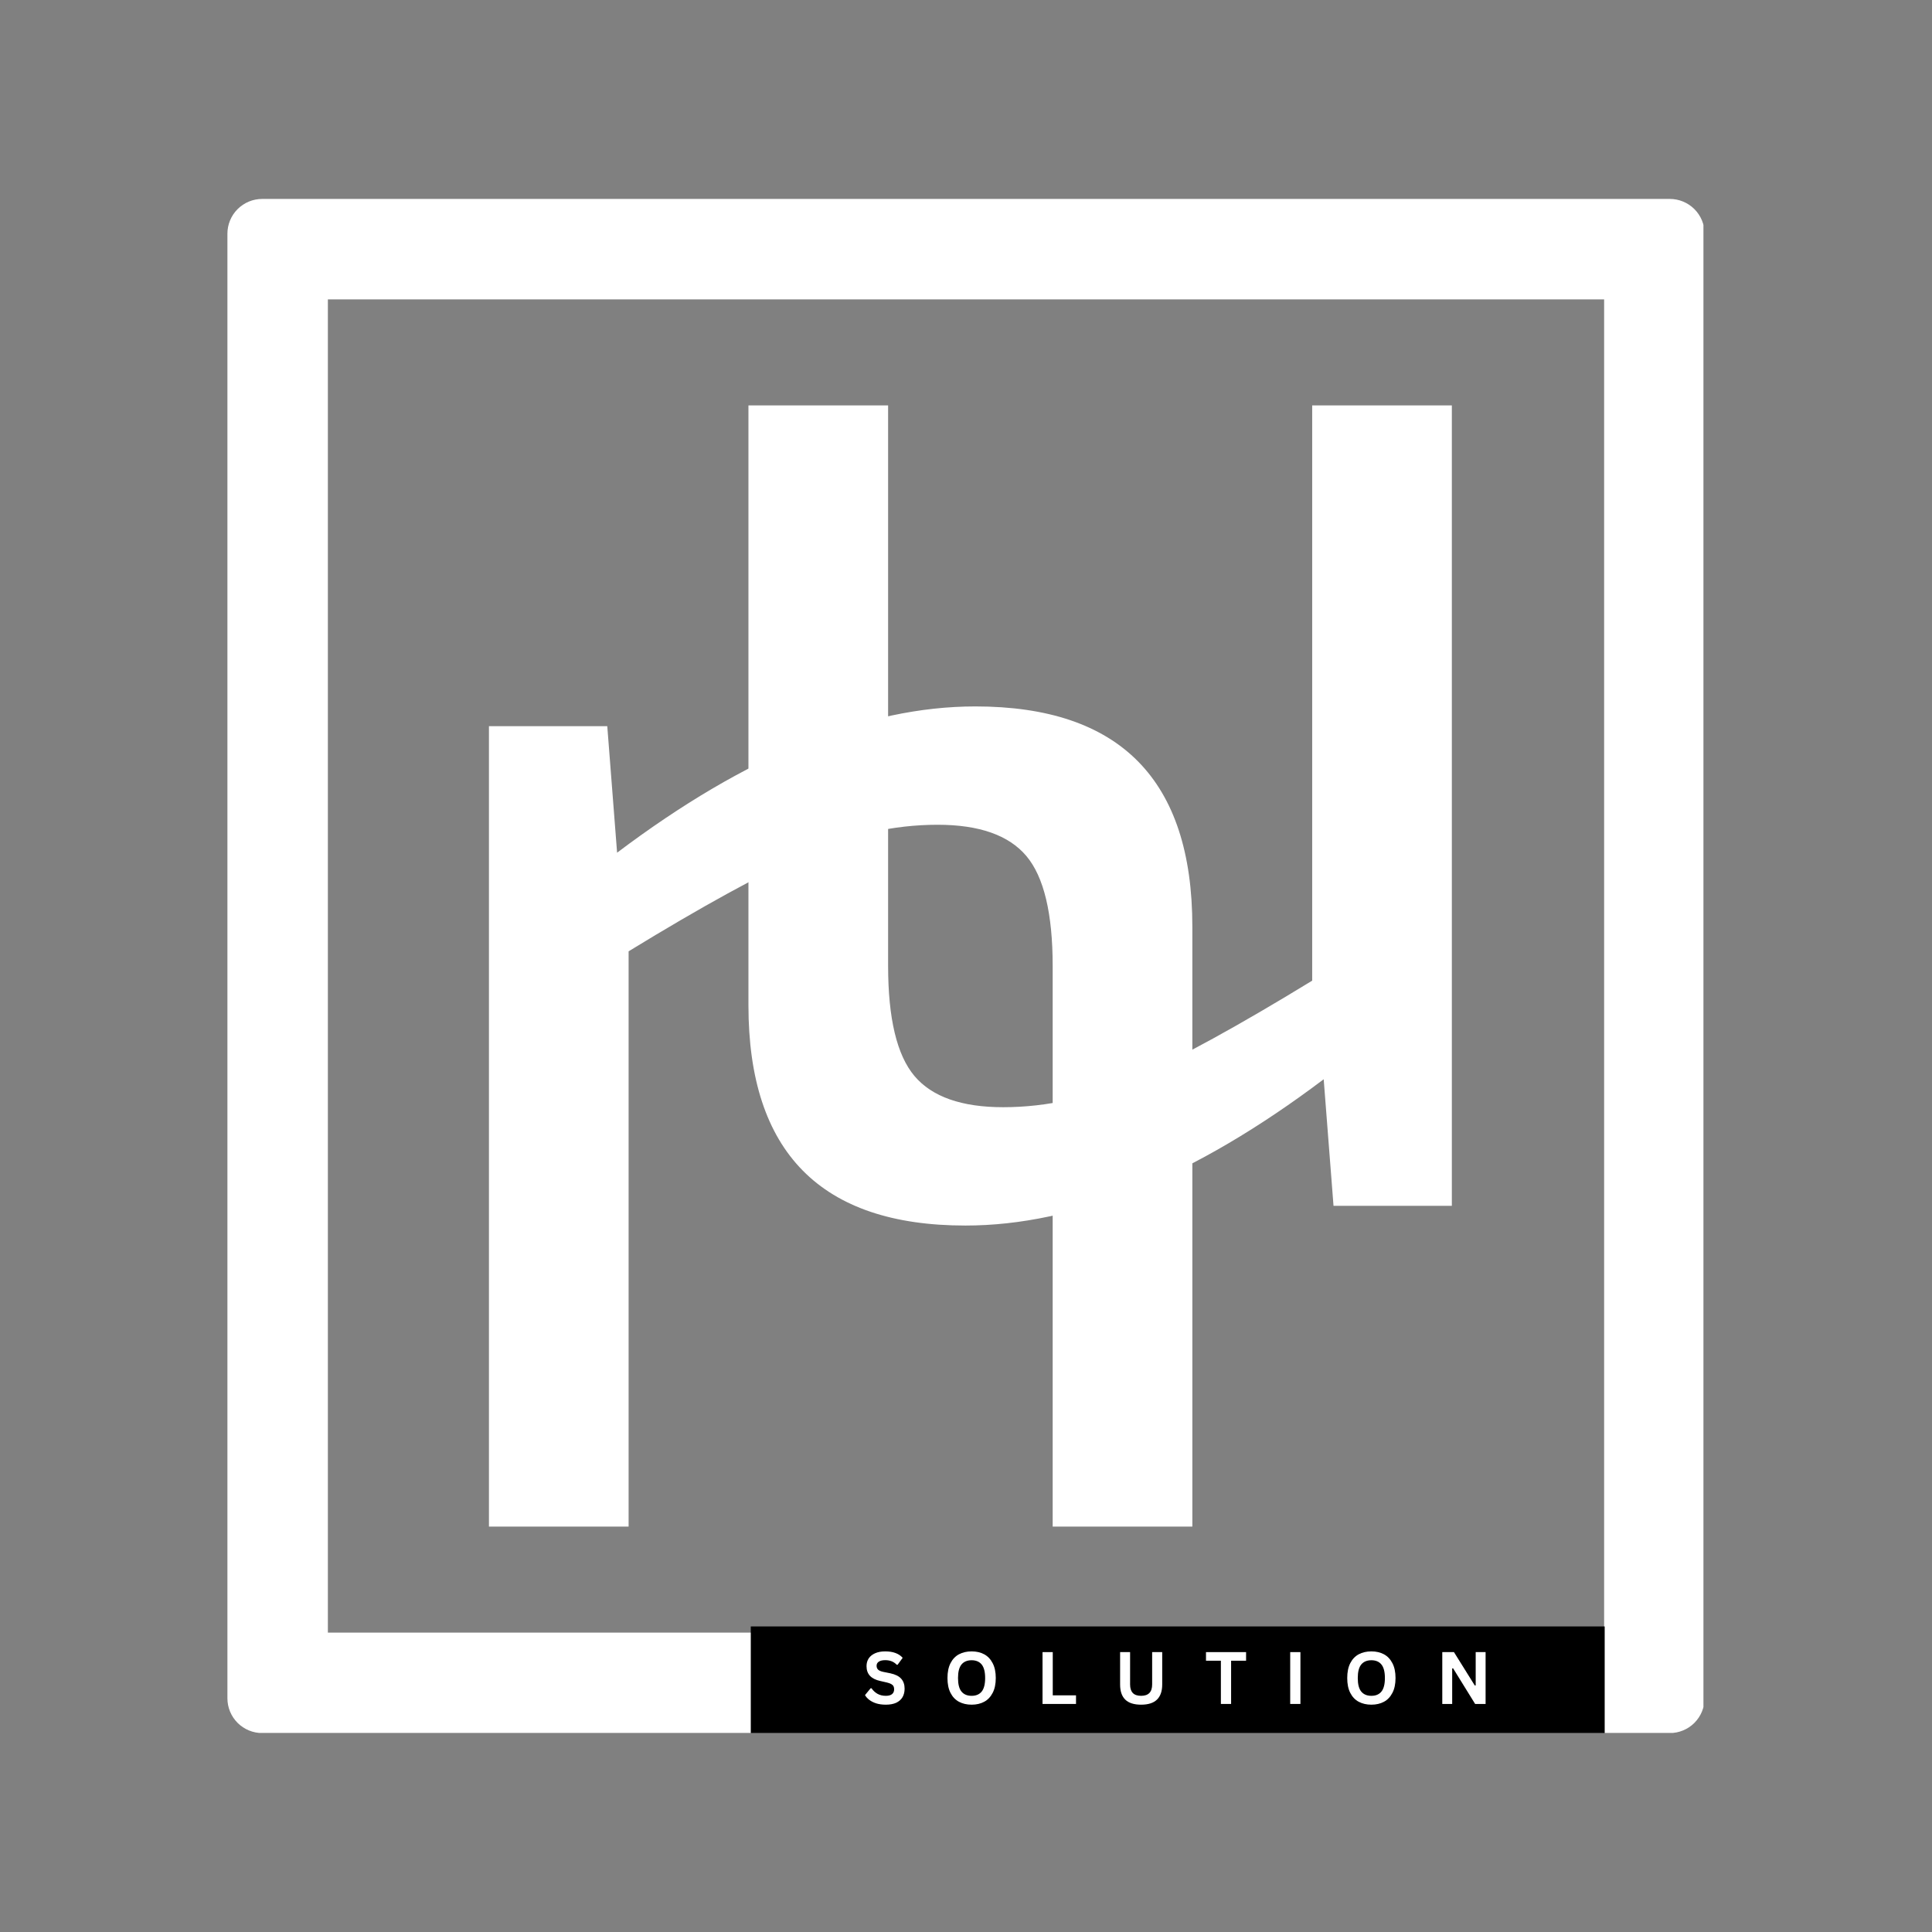 <svg xmlns="http://www.w3.org/2000/svg" xmlns:xlink="http://www.w3.org/1999/xlink" width="500" zoomAndPan="magnify" viewBox="0 0 375 375" height="500" preserveAspectRatio="xMidYMid meet" version="1.0"><rect x="0" y="0" width="375" height="375" fill="#808080" stroke="none"/><defs><g/><clipPath id="62f3ff6f32"><path d="M 44.141 38.613 L 330.637 38.613 L 330.637 336.363 L 44.141 336.363 Z M 44.141 38.613 " clip-rule="nonzero"/></clipPath><clipPath id="627350df82"><path d="M 50.891 38.613 L 324.109 38.613 C 325.898 38.613 327.617 39.324 328.883 40.59 C 330.148 41.855 330.859 43.57 330.859 45.363 L 330.859 329.637 C 330.859 331.426 330.148 333.141 328.883 334.41 C 327.617 335.676 325.898 336.387 324.109 336.387 L 50.891 336.387 C 49.098 336.387 47.383 335.676 46.117 334.41 C 44.852 333.141 44.141 331.426 44.141 329.637 L 44.141 45.363 C 44.141 43.57 44.852 41.855 46.117 40.59 C 47.383 39.324 49.098 38.613 50.891 38.613 Z M 50.891 38.613 " clip-rule="nonzero"/></clipPath><clipPath id="3e76f22ff7"><path d="M 145.727 315.691 L 311.477 315.691 L 311.477 336.387 L 145.727 336.387 Z M 145.727 315.691 " clip-rule="nonzero"/></clipPath><clipPath id="56c72941ff"><path d="M 0.727 0.691 L 166.477 0.691 L 166.477 21.387 L 0.727 21.387 Z M 0.727 0.691 " clip-rule="nonzero"/></clipPath><clipPath id="180c0224e0"><rect x="0" width="167" y="0" height="22"/></clipPath><clipPath id="e5592010d2"><rect x="0" width="132" y="0" height="21"/></clipPath></defs><g clip-path="url(#62f3ff6f32)"><g clip-path="url(#627350df82)"><path stroke-linecap="butt" transform="matrix(0.75, 0, 0, 0.75, 44.139, 38.612)" fill="none" stroke-linejoin="miter" d="M 9.002 0.002 L 373.294 0.002 C 375.679 0.002 377.971 0.95 379.658 2.637 C 381.346 4.325 382.294 6.611 382.294 9.002 L 382.294 388.033 C 382.294 390.418 381.346 392.705 379.658 394.398 C 377.971 396.085 375.679 397.033 373.294 397.033 L 9.002 397.033 C 6.611 397.033 4.325 396.085 2.637 394.398 C 0.95 392.705 0.002 390.418 0.002 388.033 L 0.002 9.002 C 0.002 6.611 0.95 4.325 2.637 2.637 C 4.325 0.95 6.611 0.002 9.002 0.002 Z M 9.002 0.002 " stroke="#ffffff" stroke-width="52" stroke-opacity="1" stroke-miterlimit="4"/></g></g><g clip-path="url(#3e76f22ff7)"><g transform="matrix(1, 0, 0, 1, 145, 315)"><g clip-path="url(#180c0224e0)"><g clip-path="url(#56c72941ff)"><path fill="#000000" d="M 0.727 0.691 L 166.469 0.691 L 166.469 21.387 L 0.727 21.387 Z M 0.727 0.691 " fill-opacity="1" fill-rule="nonzero"/></g></g></g></g><g transform="matrix(1, 0, 0, 1, 166, 315)"><g clip-path="url(#e5592010d2)"><g fill="#ffffff" fill-opacity="1"><g transform="translate(1.49, 15.736)"><g><path d="M 4.453 0.141 C 3.754 0.141 3.133 0.055 2.594 -0.109 C 2.051 -0.285 1.598 -0.516 1.234 -0.797 C 0.867 -1.078 0.594 -1.383 0.406 -1.719 L 1.5 -3.047 L 1.672 -3.047 C 1.973 -2.598 2.359 -2.238 2.828 -1.969 C 3.297 -1.707 3.836 -1.578 4.453 -1.578 C 4.984 -1.578 5.383 -1.688 5.656 -1.906 C 5.926 -2.133 6.062 -2.445 6.062 -2.844 C 6.062 -3.082 6.02 -3.281 5.938 -3.438 C 5.852 -3.602 5.707 -3.742 5.5 -3.859 C 5.301 -3.973 5.031 -4.07 4.688 -4.156 L 3.391 -4.453 C 2.484 -4.648 1.805 -4.988 1.359 -5.469 C 0.922 -5.945 0.703 -6.57 0.703 -7.344 C 0.703 -7.914 0.844 -8.414 1.125 -8.844 C 1.414 -9.27 1.832 -9.602 2.375 -9.844 C 2.914 -10.082 3.566 -10.203 4.328 -10.203 C 5.098 -10.203 5.758 -10.098 6.312 -9.891 C 6.875 -9.691 7.344 -9.379 7.719 -8.953 L 6.734 -7.609 L 6.562 -7.609 C 6.281 -7.91 5.953 -8.133 5.578 -8.281 C 5.211 -8.426 4.797 -8.5 4.328 -8.5 C 3.785 -8.5 3.367 -8.398 3.078 -8.203 C 2.797 -8.016 2.656 -7.754 2.656 -7.422 C 2.656 -7.098 2.754 -6.844 2.953 -6.656 C 3.148 -6.469 3.492 -6.32 3.984 -6.219 L 5.312 -5.953 C 6.289 -5.742 7 -5.391 7.438 -4.891 C 7.875 -4.398 8.094 -3.758 8.094 -2.969 C 8.094 -2.332 7.957 -1.781 7.688 -1.312 C 7.414 -0.852 7.008 -0.492 6.469 -0.234 C 5.926 0.016 5.254 0.141 4.453 0.141 Z M 4.453 0.141 "/></g></g></g><g fill="#ffffff" fill-opacity="1"><g transform="translate(17.107, 15.736)"><g><path d="M 5.484 0.141 C 4.555 0.141 3.738 -0.047 3.031 -0.422 C 2.332 -0.797 1.785 -1.367 1.391 -2.141 C 0.992 -2.91 0.797 -3.875 0.797 -5.031 C 0.797 -6.188 0.992 -7.148 1.391 -7.922 C 1.785 -8.691 2.332 -9.266 3.031 -9.641 C 3.738 -10.016 4.555 -10.203 5.484 -10.203 C 6.41 -10.203 7.223 -10.016 7.922 -9.641 C 8.617 -9.266 9.164 -8.691 9.562 -7.922 C 9.969 -7.148 10.172 -6.188 10.172 -5.031 C 10.172 -3.875 9.969 -2.91 9.562 -2.141 C 9.164 -1.367 8.617 -0.797 7.922 -0.422 C 7.223 -0.047 6.41 0.141 5.484 0.141 Z M 5.484 -1.578 C 6.336 -1.578 6.988 -1.852 7.438 -2.406 C 7.883 -2.957 8.109 -3.832 8.109 -5.031 C 8.109 -6.227 7.883 -7.102 7.438 -7.656 C 6.988 -8.207 6.336 -8.484 5.484 -8.484 C 4.629 -8.484 3.973 -8.207 3.516 -7.656 C 3.066 -7.102 2.844 -6.227 2.844 -5.031 C 2.844 -3.832 3.066 -2.957 3.516 -2.406 C 3.973 -1.852 4.629 -1.578 5.484 -1.578 Z M 5.484 -1.578 "/></g></g></g><g fill="#ffffff" fill-opacity="1"><g transform="translate(35.042, 15.736)"><g><path d="M 3.297 -10.062 L 3.297 -1.672 L 7.812 -1.672 L 7.812 0 L 1.312 0 L 1.312 -10.062 Z M 3.297 -10.062 "/></g></g></g><g fill="#ffffff" fill-opacity="1"><g transform="translate(50.162, 15.736)"><g><path d="M 5.328 0.141 C 3.941 0.141 2.914 -0.188 2.25 -0.844 C 1.582 -1.5 1.25 -2.473 1.25 -3.766 L 1.25 -10.062 L 3.188 -10.062 L 3.188 -3.781 C 3.188 -3.051 3.363 -2.5 3.719 -2.125 C 4.07 -1.758 4.609 -1.578 5.328 -1.578 C 6.754 -1.578 7.469 -2.312 7.469 -3.781 L 7.469 -10.062 L 9.422 -10.062 L 9.422 -3.766 C 9.422 -2.473 9.082 -1.5 8.406 -0.844 C 7.738 -0.188 6.711 0.141 5.328 0.141 Z M 5.328 0.141 "/></g></g></g><g fill="#ffffff" fill-opacity="1"><g transform="translate(67.801, 15.736)"><g><path d="M 8.062 -10.062 L 8.062 -8.391 L 5.156 -8.391 L 5.156 0 L 3.172 0 L 3.172 -8.391 L 0.281 -8.391 L 0.281 -10.062 Z M 8.062 -10.062 "/></g></g></g><g fill="#ffffff" fill-opacity="1"><g transform="translate(83.115, 15.736)"><g><path d="M 3.297 0 L 1.312 0 L 1.312 -10.062 L 3.297 -10.062 Z M 3.297 0 "/></g></g></g><g fill="#ffffff" fill-opacity="1"><g transform="translate(94.699, 15.736)"><g><path d="M 5.484 0.141 C 4.555 0.141 3.738 -0.047 3.031 -0.422 C 2.332 -0.797 1.785 -1.367 1.391 -2.141 C 0.992 -2.91 0.797 -3.875 0.797 -5.031 C 0.797 -6.188 0.992 -7.148 1.391 -7.922 C 1.785 -8.691 2.332 -9.266 3.031 -9.641 C 3.738 -10.016 4.555 -10.203 5.484 -10.203 C 6.41 -10.203 7.223 -10.016 7.922 -9.641 C 8.617 -9.266 9.164 -8.691 9.562 -7.922 C 9.969 -7.148 10.172 -6.188 10.172 -5.031 C 10.172 -3.875 9.969 -2.91 9.562 -2.141 C 9.164 -1.367 8.617 -0.797 7.922 -0.422 C 7.223 -0.047 6.41 0.141 5.484 0.141 Z M 5.484 -1.578 C 6.336 -1.578 6.988 -1.852 7.438 -2.406 C 7.883 -2.957 8.109 -3.832 8.109 -5.031 C 8.109 -6.227 7.883 -7.102 7.438 -7.656 C 6.988 -8.207 6.336 -8.484 5.484 -8.484 C 4.629 -8.484 3.973 -8.207 3.516 -7.656 C 3.066 -7.102 2.844 -6.227 2.844 -5.031 C 2.844 -3.832 3.066 -2.957 3.516 -2.406 C 3.973 -1.852 4.629 -1.578 5.484 -1.578 Z M 5.484 -1.578 "/></g></g></g><g fill="#ffffff" fill-opacity="1"><g transform="translate(112.634, 15.736)"><g><path d="M 3.234 0 L 1.312 0 L 1.312 -10.062 L 3.578 -10.062 L 7.625 -3.578 L 7.797 -3.609 L 7.797 -10.062 L 9.719 -10.062 L 9.719 0 L 7.688 0 L 3.406 -6.922 L 3.234 -6.891 Z M 3.234 0 "/></g></g></g></g></g><g fill="#ffffff" fill-opacity="1"><g transform="translate(70.012, 296.305)"><g><path d="M 47.859 -155.359 L 49.766 -130.797 C 74.859 -149.723 98.039 -159.188 119.312 -159.188 C 147.383 -159.188 161.422 -144.938 161.422 -116.438 L 161.422 0 L 134.312 0 L 134.312 -108.781 C 134.312 -118.988 132.609 -126.113 129.203 -130.156 C 125.797 -134.195 120.051 -136.219 111.969 -136.219 C 103.469 -136.219 94.91 -134.301 86.297 -130.469 C 77.68 -126.645 66.25 -120.375 52 -111.656 L 52 0 L 24.891 0 L 24.891 -155.359 Z M 47.859 -155.359 "/></g></g></g><g fill="#ffffff" fill-opacity="1"><g transform="translate(306.694, 78.689)"><g><path d="M -47.859 155.359 L -49.766 130.797 C -74.859 149.723 -98.039 159.188 -119.312 159.188 C -147.383 159.188 -161.422 144.938 -161.422 116.438 L -161.422 0 L -134.312 0 L -134.312 108.781 C -134.312 118.988 -132.609 126.113 -129.203 130.156 C -125.797 134.195 -120.051 136.219 -111.969 136.219 C -103.469 136.219 -94.91 134.301 -86.297 130.469 C -77.68 126.645 -66.25 120.375 -52 111.656 L -52 0 L -24.891 0 L -24.891 155.359 Z M -47.859 155.359 "/></g></g></g></svg>